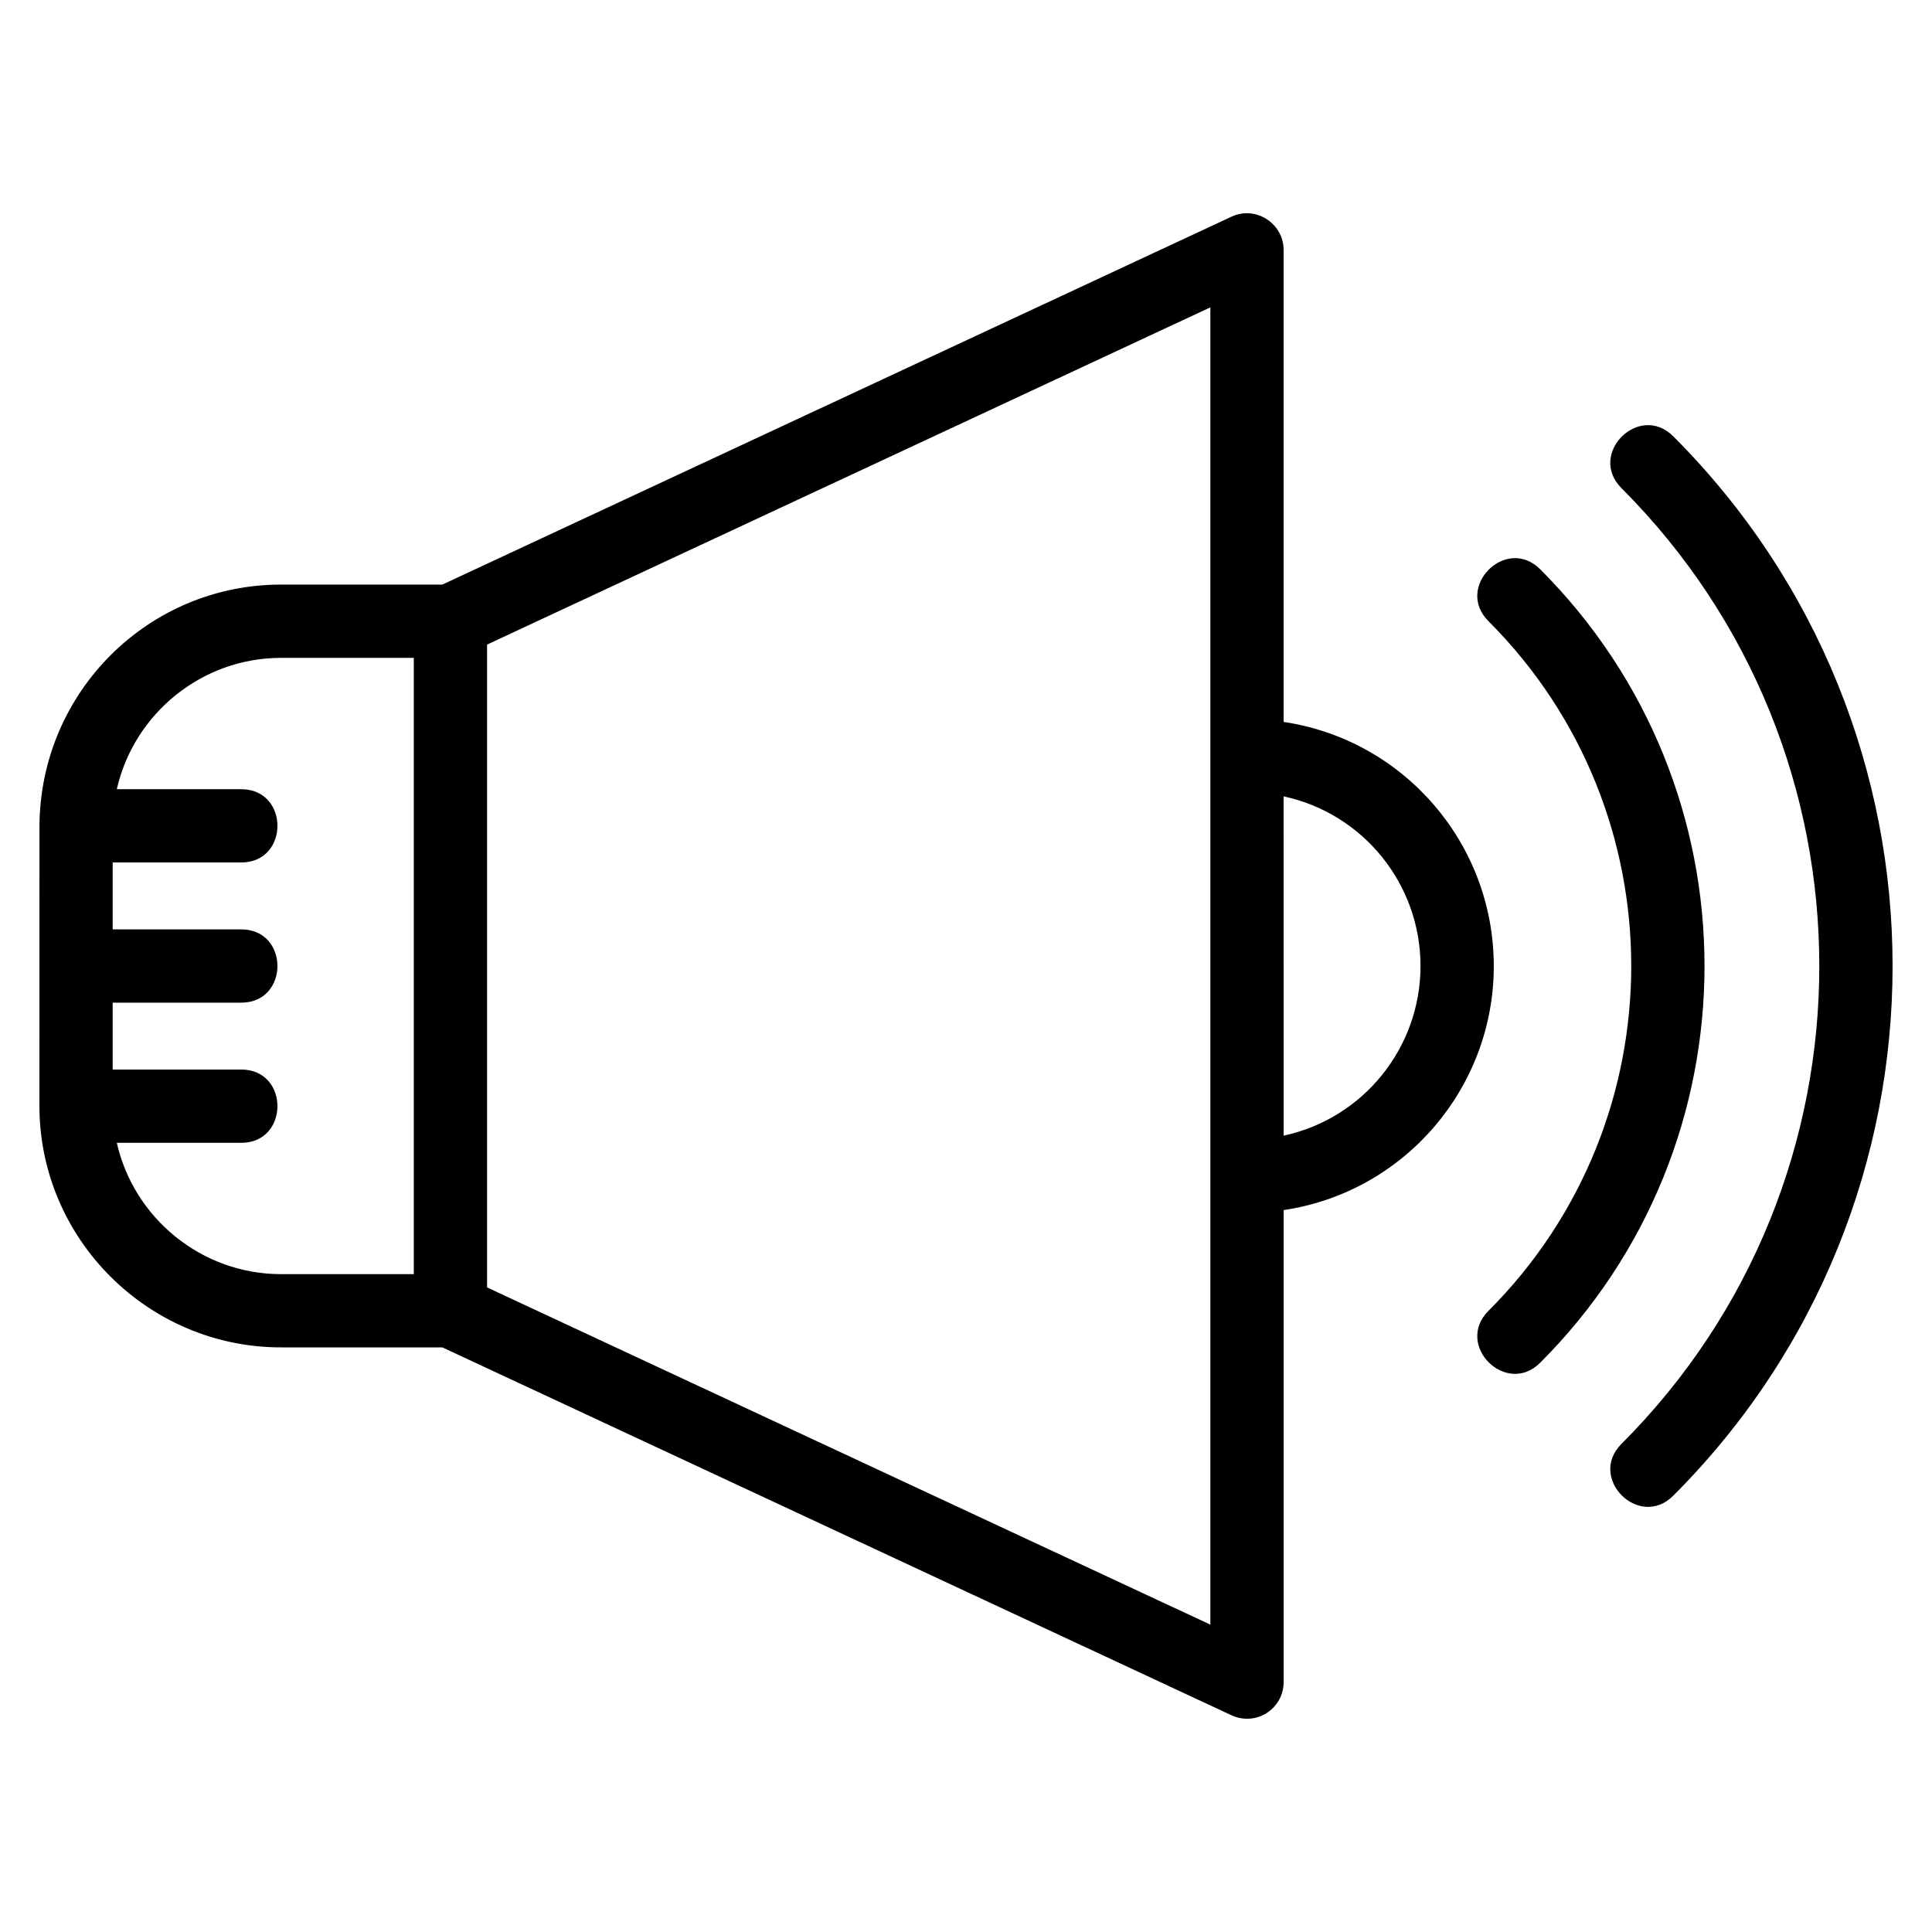 <?xml version="1.0" encoding="UTF-8"?>
<!-- Uploaded to: SVG Repo, www.svgrepo.com, Generator: SVG Repo Mixer Tools -->
<svg fill="#000000" width="800px" height="800px" version="1.1" viewBox="144 144 512 512" xmlns="http://www.w3.org/2000/svg">
 <path d="m539.87 400c0 32.379-23.742 59.93-55.691 64.688v125.09c0 7.023-7.324 11.965-14.109 8.656l-208.84-97.363h-42.773c-35.227 0-64.012-28.789-64.012-64.004l0.008-74.297c0.297-35.508 28.938-63.848 64.004-63.848h42.773l209.14-97.504c6.473-3.016 13.801 1.867 13.801 8.801v125.1c31.953 4.754 55.695 32.312 55.695 64.684zm-366.01 27.438h34.078c12.781 0 12.781 19.418 0 19.418h-32.984c4.535 20.023 22.527 34.805 43.5 34.805h35.203v-163.32h-35.203c-20.969 0-38.965 14.781-43.5 34.805h32.984c12.781 0 12.781 19.418 0 19.418h-34.078v17.734h34.078c12.781 0 12.781 19.418 0 19.418h-34.078v17.727zm346.59-27.438c0-21.672-15.148-40.418-36.281-44.957l0.008 89.914c21.125-4.539 36.273-23.285 36.273-44.957zm17.996-91.402c-9.031-9.039 4.695-22.766 13.727-13.727 58.055 58.047 58.055 152.21 0 210.26-9.031 9.039-22.762-4.688-13.727-13.727 50.465-50.461 50.465-132.34 0-182.8zm35.25-35.25c-9.039-9.039 4.695-22.766 13.727-13.727 77.508 77.508 77.508 203.25 0 280.76-9.039 9.039-22.762-4.688-13.727-13.727 69.918-69.918 69.918-183.38 0-253.3zm-300.62 41.469v170.36l191.68 89.367v-349.09l-191.68 89.367z"/>
</svg>